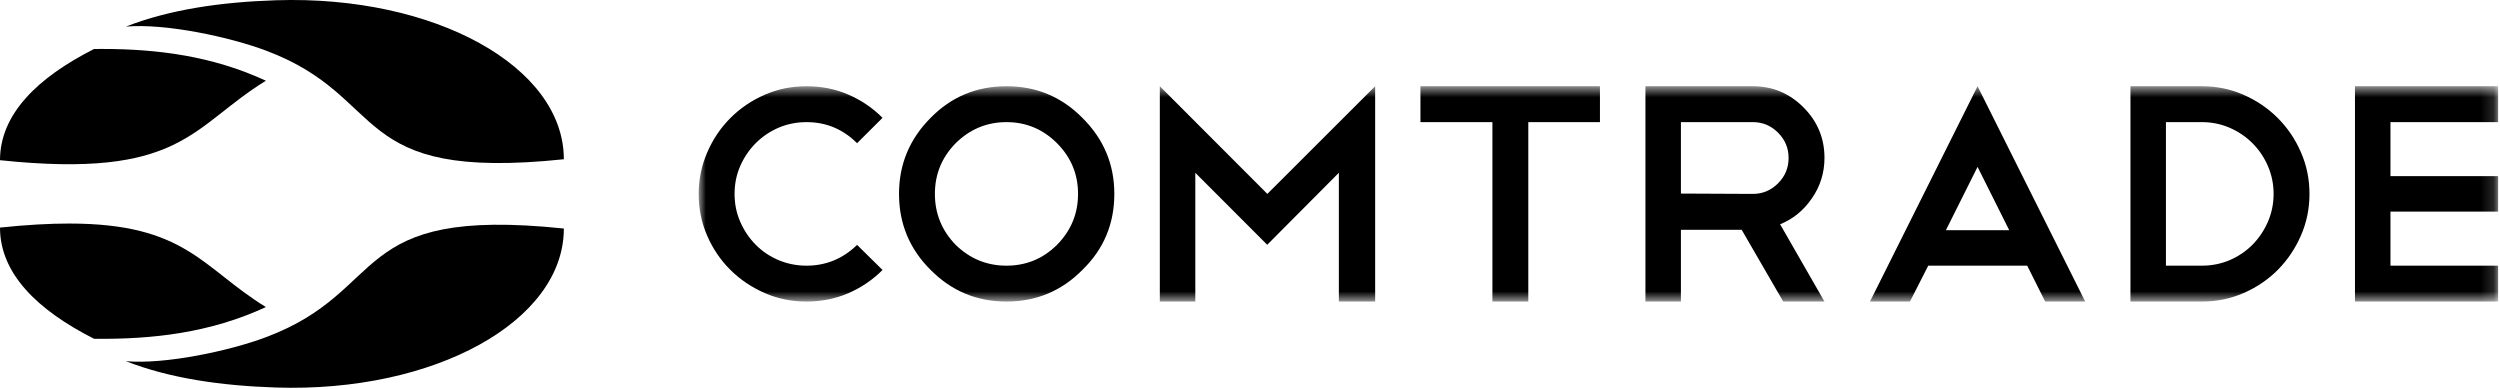 <svg width="193" height="30" viewBox="0 0 193 30" fill="none" xmlns="http://www.w3.org/2000/svg">
<mask id="mask0_0_298" style="mask-type:luminance" maskUnits="userSpaceOnUse" x="53" y="6" width="140" height="18">
<path fill-rule="evenodd" clip-rule="evenodd" d="M53.938 6.657H192.855V23.28H53.938V6.657Z" fill="white"/>
</mask>
<g mask="url(#mask0_0_298)">
<path fill-rule="evenodd" clip-rule="evenodd" d="M62.265 6.657C63.412 6.657 64.486 6.869 65.487 7.301C66.483 7.731 67.365 8.328 68.132 9.095L66.166 11.056C65.082 9.972 63.78 9.428 62.265 9.428C61.497 9.428 60.781 9.573 60.106 9.858C59.437 10.149 58.851 10.543 58.348 11.046C57.845 11.55 57.445 12.136 57.149 12.81C56.854 13.48 56.709 14.2 56.709 14.969C56.709 15.736 56.854 16.457 57.149 17.127C57.445 17.801 57.839 18.388 58.338 18.891C58.831 19.394 59.417 19.788 60.097 20.079C60.776 20.364 61.497 20.51 62.265 20.51C63.764 20.51 65.066 19.975 66.166 18.906L68.132 20.842C67.365 21.61 66.483 22.206 65.487 22.637C64.486 23.067 63.412 23.28 62.265 23.28C61.113 23.28 60.039 23.062 59.033 22.621C58.026 22.18 57.145 21.589 56.387 20.836C55.629 20.084 55.032 19.207 54.596 18.201C54.156 17.194 53.938 16.121 53.938 14.969C53.938 13.853 54.156 12.784 54.596 11.773C55.032 10.756 55.629 9.869 56.387 9.111C57.145 8.354 58.026 7.757 59.033 7.316C60.039 6.875 61.113 6.657 62.265 6.657V6.657ZM77.705 6.657C79.998 6.657 81.954 7.472 83.562 9.101C85.206 10.73 86.026 12.686 86.026 14.969C86.026 17.283 85.206 19.238 83.562 20.836C81.954 22.465 79.998 23.28 77.705 23.28C75.406 23.28 73.456 22.465 71.842 20.836C70.218 19.223 69.404 17.267 69.404 14.969C69.404 12.686 70.218 10.73 71.842 9.101C73.44 7.472 75.391 6.657 77.705 6.657V6.657ZM77.699 9.428C76.185 9.428 74.877 9.972 73.777 11.056C72.709 12.146 72.174 13.449 72.174 14.969C72.174 16.488 72.709 17.801 73.777 18.901C74.877 19.975 76.185 20.51 77.699 20.51C79.215 20.51 80.517 19.975 81.601 18.901C82.686 17.801 83.225 16.488 83.225 14.969C83.225 13.449 82.686 12.146 81.601 11.056C80.517 9.972 79.215 9.428 77.699 9.428V9.428ZM92.278 13.339V23.28H89.538V6.657L97.84 14.969L106.162 6.657V23.28H103.36V13.339L97.829 18.896L92.278 13.339ZM109.658 6.657H123.516V9.428H117.985V23.28H115.214V9.428H109.658V6.657ZM135.324 9.428H129.767V14.943L135.324 14.969C136.076 14.969 136.719 14.699 137.265 14.154C137.809 13.61 138.079 12.956 138.079 12.188C138.079 11.435 137.809 10.787 137.265 10.242C136.719 9.697 136.076 9.428 135.324 9.428V9.428ZM137.665 23.28L134.457 17.739H129.767V23.28H127.028V6.657H135.324C136.839 6.657 138.141 7.202 139.226 8.286C140.31 9.371 140.85 10.673 140.85 12.188C140.85 13.339 140.523 14.387 139.869 15.326C139.23 16.255 138.416 16.914 137.425 17.313L140.85 23.28H137.665ZM150.224 17.77H155.112L152.668 12.883L150.224 17.77ZM156.502 20.51H148.86L147.449 23.28H144.362L152.668 6.657L160.979 23.28H157.887L156.502 20.51ZM164.471 6.657H169.996C171.127 6.657 172.196 6.875 173.197 7.316C174.204 7.757 175.086 8.354 175.843 9.111C176.601 9.869 177.197 10.751 177.633 11.757C178.074 12.763 178.292 13.833 178.292 14.969C178.292 16.1 178.074 17.174 177.633 18.18C177.197 19.186 176.601 20.068 175.854 20.826C175.101 21.583 174.225 22.18 173.213 22.621C172.196 23.062 171.127 23.28 169.996 23.28H164.471V6.657ZM169.991 20.51C170.753 20.51 171.475 20.364 172.144 20.079C172.813 19.788 173.4 19.389 173.903 18.881C174.406 18.367 174.8 17.776 175.091 17.101C175.376 16.431 175.522 15.721 175.522 14.969C175.522 14.216 175.376 13.505 175.091 12.837C174.8 12.161 174.406 11.57 173.892 11.056C173.384 10.548 172.792 10.149 172.118 9.858C171.449 9.573 170.738 9.428 169.991 9.428H167.21V20.51H169.991ZM192.855 6.657V9.428H184.544V13.599H192.855V16.338H184.544V20.51H192.855V23.28H181.804V6.657H192.855Z" fill="black"/>
</g>
<path fill-rule="evenodd" clip-rule="evenodd" d="M7.262 3.782C2.875 6.003 0 8.824 0 12.368V12.368C14.058 13.84 14.726 9.808 20.526 6.231V6.231C16.432 4.336 12.194 3.779 7.888 3.779V3.779C7.68 3.779 7.471 3.78 7.262 3.782" fill="black"/>
<path fill-rule="evenodd" clip-rule="evenodd" d="M9.72 2.054C13.098 0.729 17.07 0.158 21.312 0.02C33.549 -0.376 43.529 5.137 43.529 12.294C26.771 14.048 30.181 7.529 20.539 3.908C17.726 2.852 12.773 1.789 9.72 2.054" fill="black"/>
<path fill-rule="evenodd" clip-rule="evenodd" d="M0 17.569C0 21.112 2.875 23.935 7.262 26.154V26.154C11.783 26.209 16.233 25.693 20.526 23.706V23.706C15.567 20.647 14.36 17.257 5.33 17.257V17.257C3.797 17.257 2.04 17.355 0 17.569" fill="black"/>
<path fill-rule="evenodd" clip-rule="evenodd" d="M9.72 27.884C13.098 29.207 17.07 29.779 21.312 29.917C33.549 30.313 43.529 24.8 43.529 17.643C26.755 15.887 30.188 22.42 20.511 26.04C17.704 27.09 12.766 28.147 9.72 27.884" fill="black"/>
</svg>
